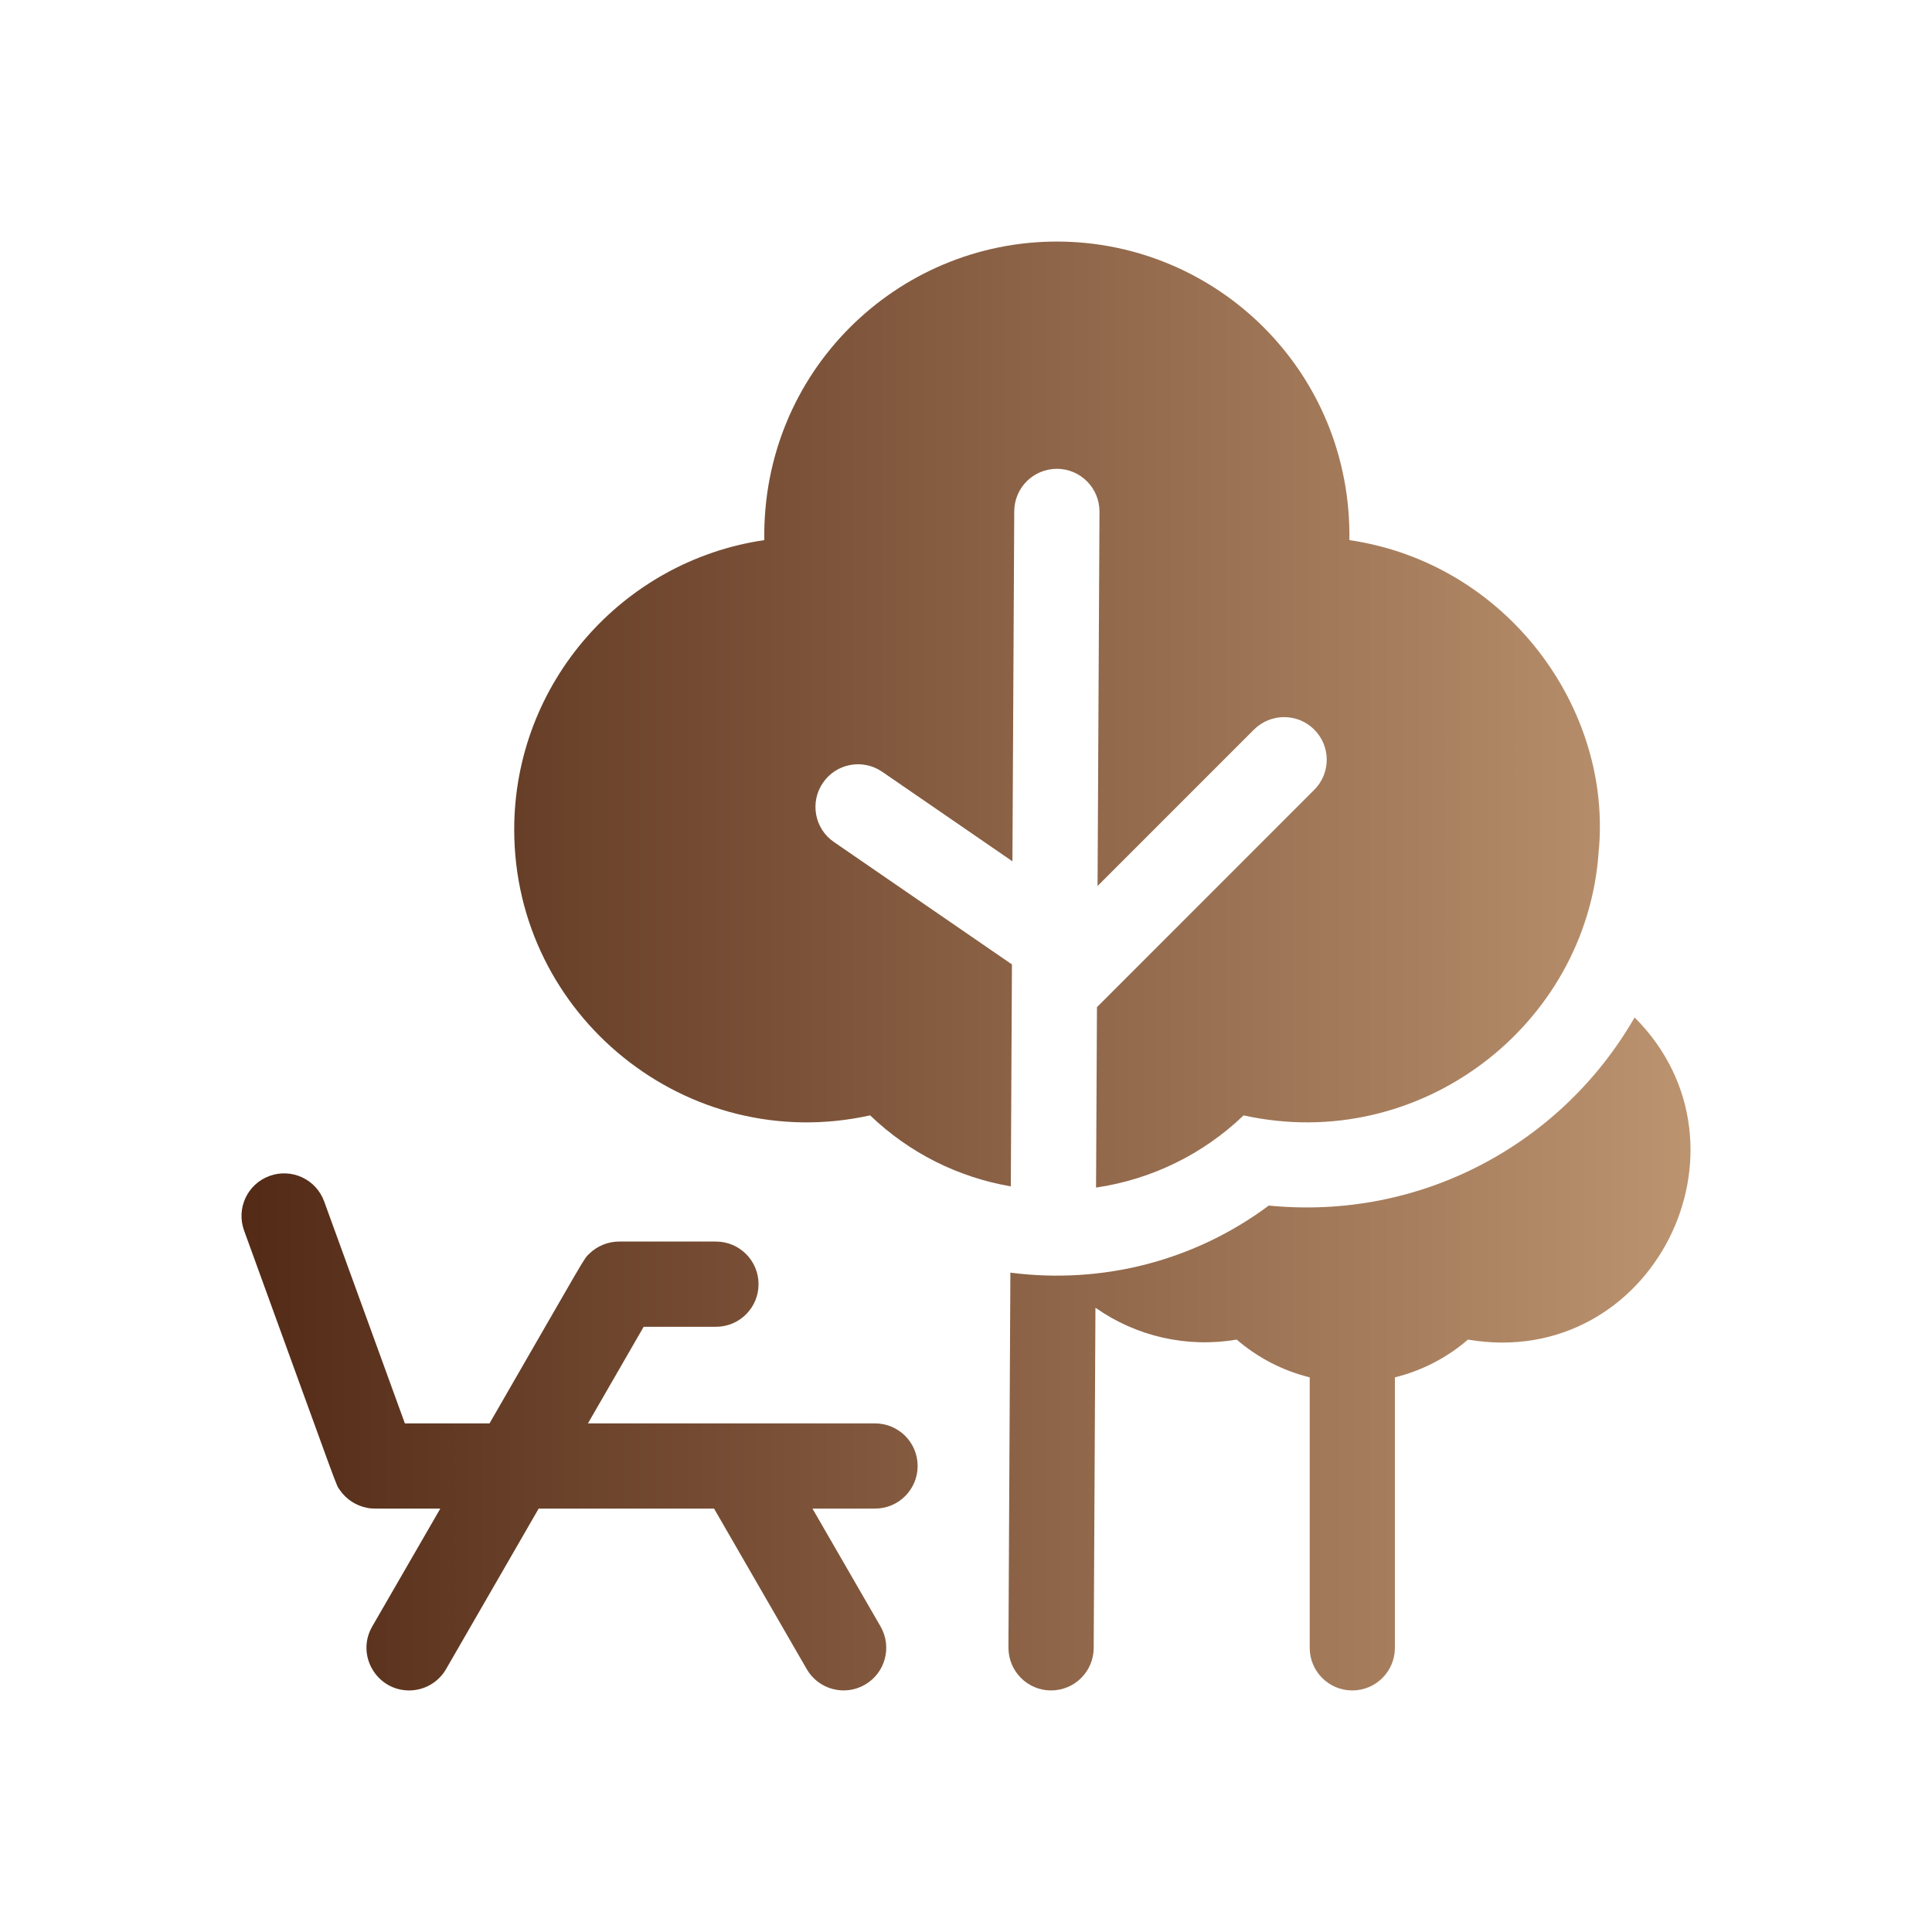 <svg width="32" height="32" viewBox="0 0 32 32" fill="none" xmlns="http://www.w3.org/2000/svg">
<path d="M14.493 23.576H9.738L10.661 21.976H11.858C12.248 21.976 12.564 21.66 12.564 21.27C12.564 20.88 12.248 20.564 11.858 20.564H10.254C10.075 20.564 9.896 20.634 9.763 20.763C9.659 20.864 9.754 20.724 8.108 23.576H6.706L5.369 19.899C5.236 19.533 4.831 19.344 4.465 19.477C4.098 19.61 3.909 20.015 4.043 20.382C5.688 24.907 5.556 24.573 5.629 24.68C5.732 24.83 5.893 24.939 6.082 24.975C6.176 24.992 6.134 24.987 7.293 24.987L6.165 26.94C5.892 27.413 6.238 27.999 6.776 27.999C7.02 27.999 7.257 27.872 7.388 27.646L8.922 24.987H11.827L13.362 27.646C13.558 27.985 13.99 28.098 14.326 27.904C14.664 27.709 14.779 27.278 14.585 26.94L13.457 24.987H14.493C14.883 24.987 15.199 24.671 15.199 24.281C15.199 23.892 14.883 23.576 14.493 23.576Z" fill="url(#paint0_linear_4268_126)"/>
<path d="M16.761 15.974L13.812 13.946C13.491 13.726 13.41 13.286 13.631 12.965C13.851 12.643 14.291 12.562 14.612 12.783L16.769 14.266L16.799 8.467C16.801 8.086 17.108 7.765 17.509 7.765C17.898 7.767 18.212 8.085 18.211 8.475L18.179 14.675L20.77 12.084C21.046 11.809 21.493 11.809 21.768 12.084C22.044 12.36 22.044 12.807 21.768 13.082L18.169 16.682C18.169 16.828 18.154 19.516 18.154 19.67C19.072 19.535 19.926 19.119 20.598 18.474C23.511 19.119 26.276 16.99 26.478 14.118C26.715 11.741 24.96 9.328 22.35 8.946C22.39 6.161 20.159 4.001 17.505 4.001C14.855 4.001 12.619 6.157 12.659 8.946C10.32 9.288 8.517 11.308 8.517 13.741C8.517 16.822 11.379 19.145 14.412 18.474C15.064 19.099 15.871 19.5 16.742 19.65C16.755 17.084 16.745 19.03 16.761 15.974Z" fill="url(#paint1_linear_4268_126)"/>
<path d="M27.074 16.852C25.872 18.943 23.545 20.218 21.015 19.968C19.787 20.883 18.261 21.276 16.735 21.079L16.703 27.289C16.702 27.679 17.016 27.997 17.405 27.999C17.806 27.999 18.113 27.678 18.115 27.297L18.144 21.66C18.826 22.139 19.661 22.327 20.484 22.188C20.833 22.489 21.247 22.703 21.693 22.813V27.293C21.693 27.683 22.009 27.999 22.398 27.999C22.788 27.999 23.104 27.683 23.104 27.293V22.813C23.55 22.703 23.964 22.49 24.314 22.188C27.366 22.706 29.218 18.995 27.074 16.852Z" fill="url(#paint2_linear_4268_126)"/>
<defs>
<linearGradient id="paint0_linear_4268_126" x1="41.38" y1="24.938" x2="4" y2="24.938" gradientUnits="userSpaceOnUse">
<stop stop-color="#F7CEA1"/>
<stop offset="1" stop-color="#532A16"/>
</linearGradient>
<linearGradient id="paint1_linear_4268_126" x1="41.38" y1="24.938" x2="4" y2="24.938" gradientUnits="userSpaceOnUse">
<stop stop-color="#F7CEA1"/>
<stop offset="1" stop-color="#532A16"/>
</linearGradient>
<linearGradient id="paint2_linear_4268_126" x1="41.38" y1="24.938" x2="4" y2="24.938" gradientUnits="userSpaceOnUse">
<stop stop-color="#F7CEA1"/>
<stop offset="1" stop-color="#532A16"/>
</linearGradient>
</defs>
</svg>
